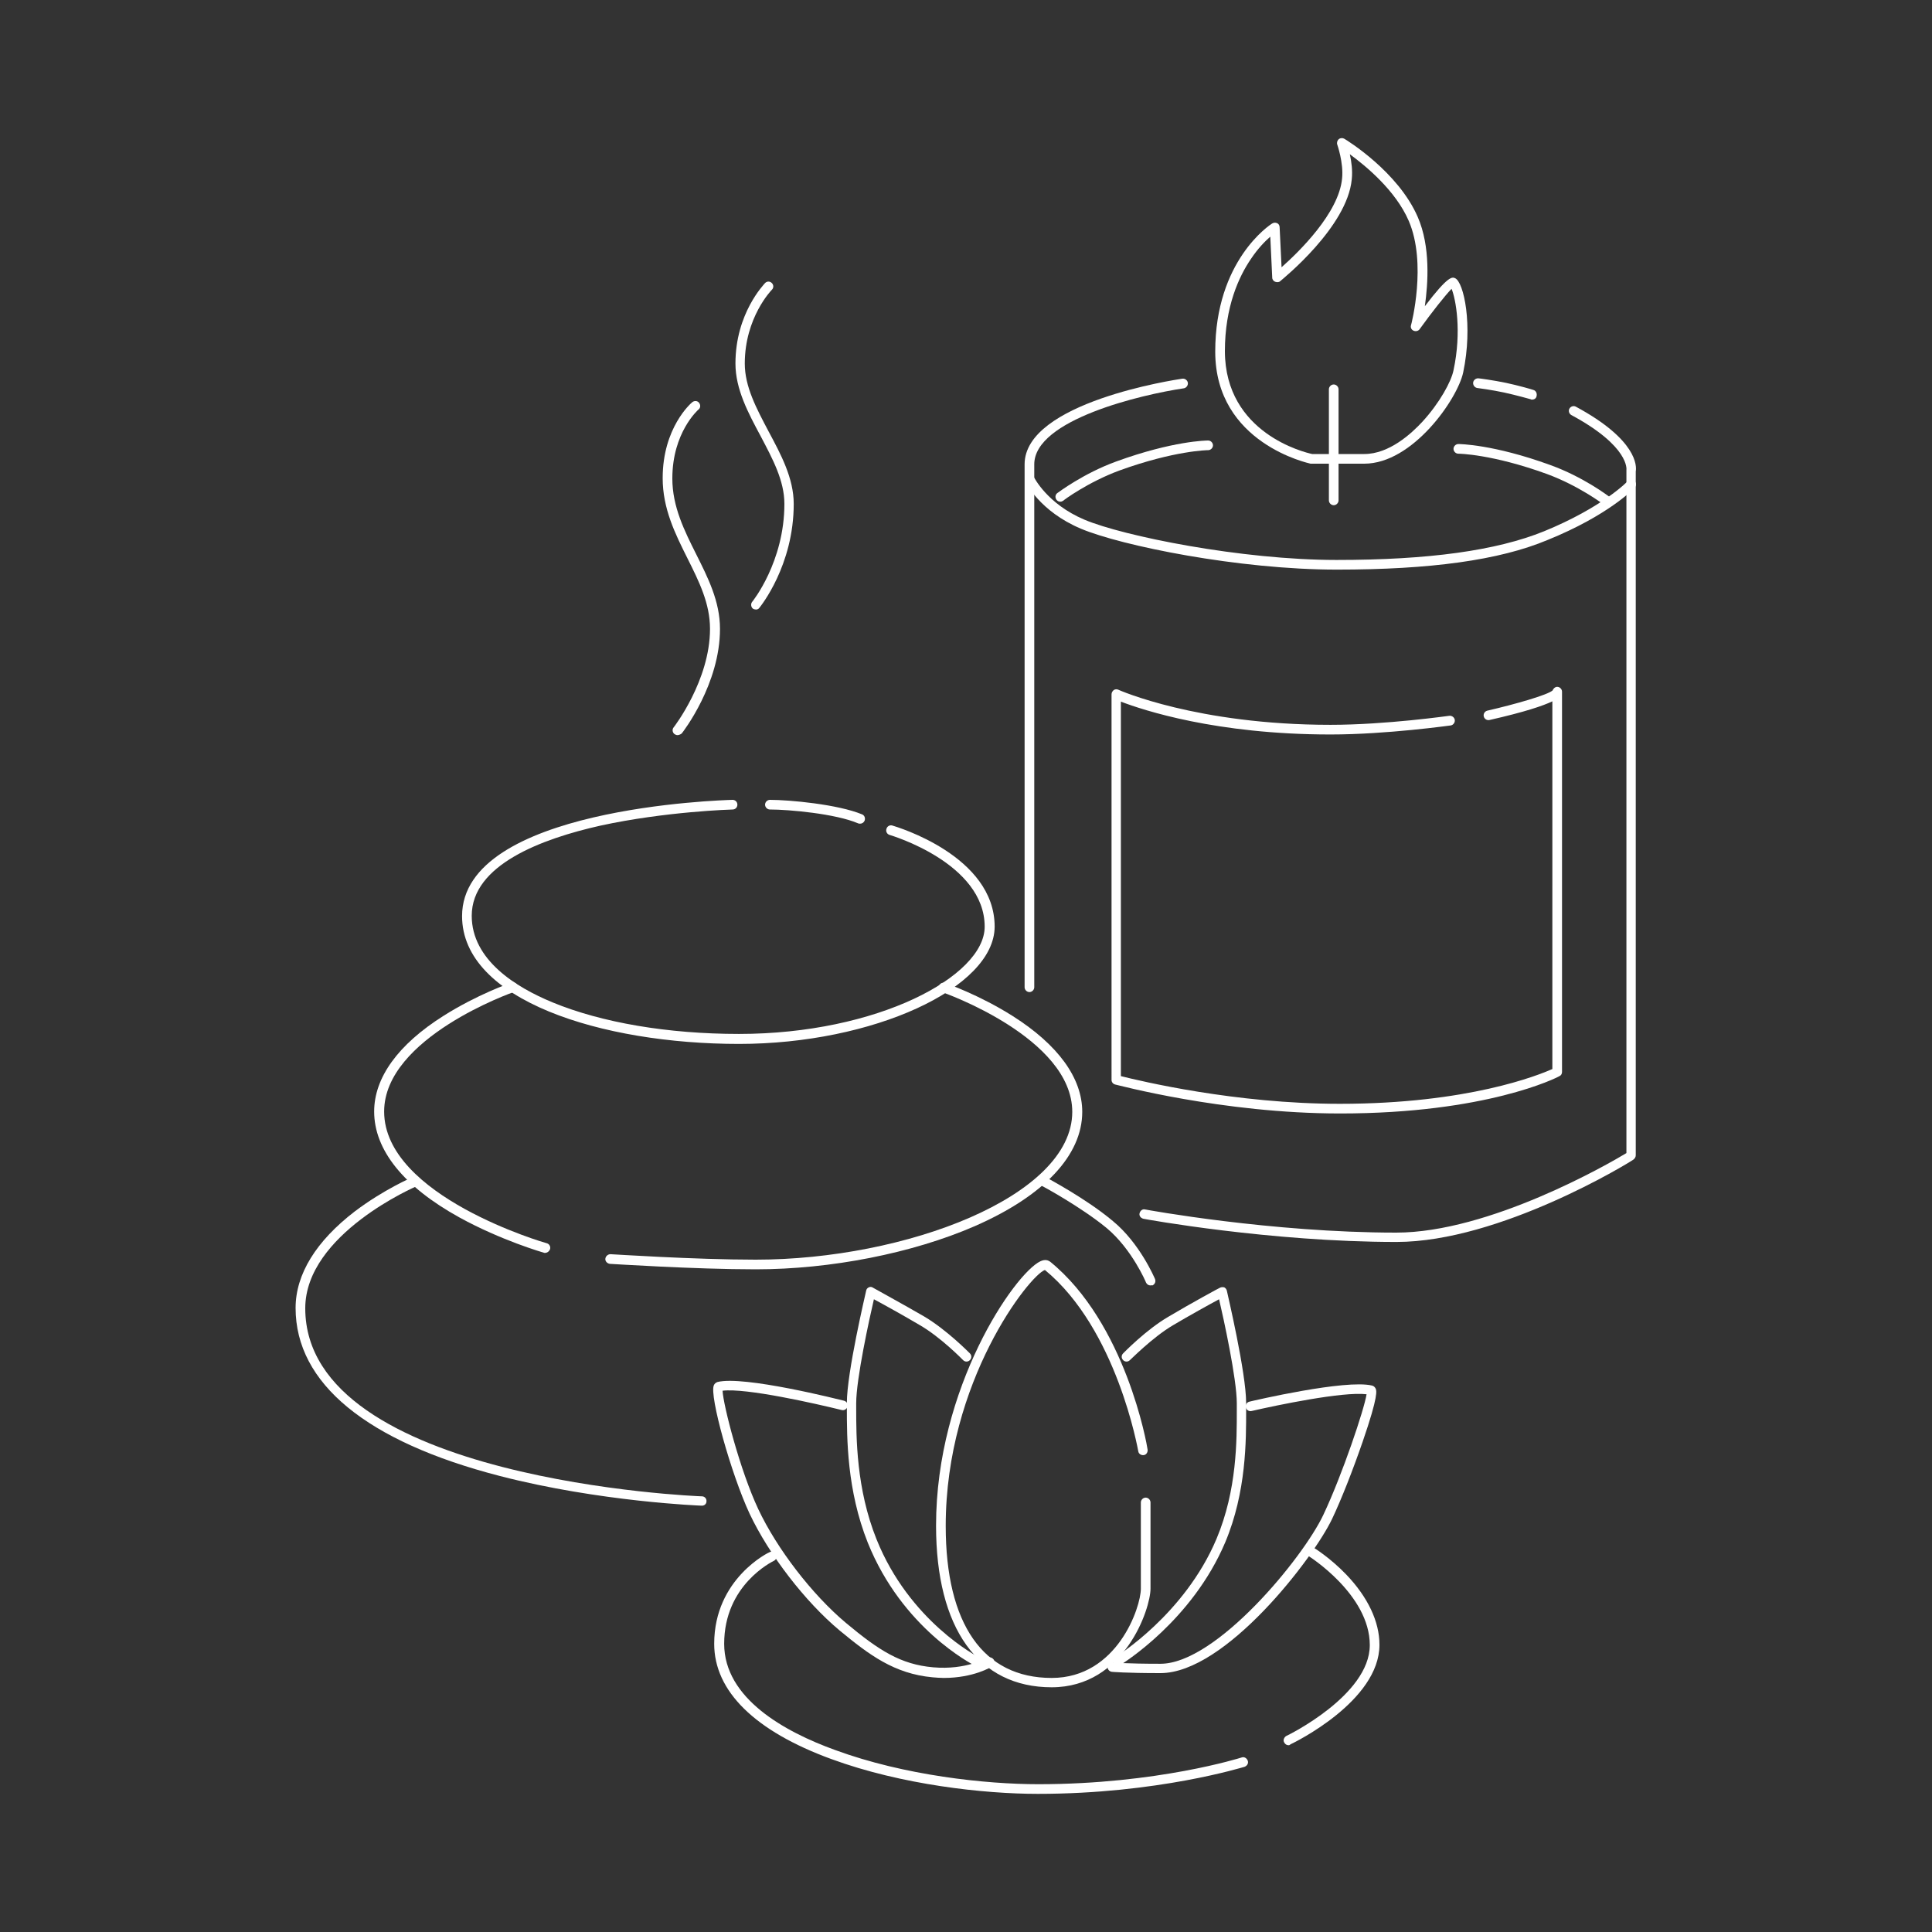 <?xml version="1.0" encoding="utf-8"?>
<!-- Generator: Adobe Illustrator 26.1.0, SVG Export Plug-In . SVG Version: 6.00 Build 0)  -->
<svg version="1.1" id="Calque_1" xmlns="http://www.w3.org/2000/svg" xmlns:xlink="http://www.w3.org/1999/xlink" x="0px" y="0px"
	 viewBox="0 0 600 600" style="enable-background:new 0 0 600 600;" xml:space="preserve">
<rect x="0" y="0" width="600" height="600" fill="#333333" stroke="none"/>
<style type="text/css">
	.st0{fill:#FFFFFF;}
</style>
<g>
	<path class="st0" d="M322.3,557.1c-16.7,0-42.3-2.8-64.1-10.8c-23.8-8.7-36.4-21.1-36.4-35.8c0-20.3,17.1-28.5,17.3-28.5
		c0.8-0.3,1.6,0,2,0.7c0.3,0.8,0,1.6-0.7,2c-0.6,0.3-15.5,7.5-15.5,25.8c0,16.9,18.7,27.3,34.5,33c21.5,7.9,46.7,10.6,63.1,10.6
		c36.9,0,62.8-8.2,63.1-8.3c0.8-0.3,1.6,0.2,1.9,1c0.3,0.8-0.2,1.6-1,1.9C386,548.8,359.6,557.1,322.3,557.1z"/>
	<path class="st0" d="M400.2,542c-0.6,0-1.1-0.3-1.4-0.9c-0.4-0.7,0-1.6,0.7-2c0.3-0.1,25.9-12.6,25.9-28.2
		c0-15.7-18.9-27.6-19.1-27.7c-0.7-0.4-0.9-1.4-0.5-2.1c0.4-0.7,1.4-0.9,2.1-0.5c0.2,0.1,5.2,3.2,10.2,8.4
		c6.7,7,10.3,14.6,10.3,21.8c0,17.5-26.5,30.4-27.6,30.9C400.6,541.9,400.4,542,400.2,542z"/>
	<path class="st0" d="M326.6,524c-22.8,0-35.9-18.3-35.9-50.2c0-43,24.4-78.3,32.4-82.1c1.5-0.7,2.4-0.3,3,0.1
		c23.5,19.1,30.1,56.8,30.3,58.4c0.1,0.8-0.4,1.6-1.2,1.7c-0.8,0.1-1.6-0.4-1.7-1.2c-0.1-0.4-6.6-37.9-29-56.3
		c-4.7,1.6-30.8,34.5-30.8,79.5c0,30.5,11.7,47.2,32.9,47.2c20.4,0,27.7-22,27.7-27.7v-26.8c0-0.8,0.7-1.5,1.5-1.5s1.5,0.7,1.5,1.5
		v26.8C357.3,499.5,349.3,524,326.6,524z"/>
	<path class="st0" d="M303.3,517.4c-0.2,0-0.5-0.1-0.7-0.2c-0.9-0.5-22.4-11.5-33.1-38.1c-6.5-16.3-6.5-32.4-6.5-42.1l0-1.3
		c0-9.5,5.8-33.9,6-34.9c0.1-0.5,0.4-0.8,0.8-1c0.4-0.2,0.9-0.2,1.3,0.1c0.1,0.1,9.3,5.1,16,9c6.9,4.1,13.8,11.1,14.1,11.4
		c0.6,0.6,0.6,1.5,0,2.1c-0.6,0.6-1.5,0.6-2.1,0c-0.1-0.1-6.9-7.1-13.5-10.9c-4.9-2.9-11.2-6.4-14.2-8c-1.4,6-5.5,24.7-5.5,32.3
		l0,1.3c0,9.4,0,25.2,6.3,40.9c10.2,25.5,31.4,36.5,31.7,36.6c0.7,0.4,1,1.3,0.7,2C304.3,517.1,303.8,517.4,303.3,517.4z"/>
	<path class="st0" d="M293.1,521.1c-1.1,0-2.3-0.1-3.5-0.2c-11.9-1.1-19.7-7-28.8-14.5c-10.8-9-22-23.6-28-36.3
		c-5.7-12.2-12.6-36.8-11.1-39.9c0.2-0.5,0.6-0.8,1.1-1c8.2-2.1,38,5.5,39.3,5.8c0.8,0.2,1.3,1,1.1,1.8c-0.2,0.8-1,1.3-1.8,1.1
		c-8.1-2-29.7-6.9-37-6c0.2,4.4,5.4,24.7,11.1,36.8c5.8,12.3,16.7,26.5,27.2,35.3c10.3,8.6,17,12.9,27.1,13.8
		c10.3,0.9,16.6-2.9,16.7-2.9c0.7-0.4,1.6-0.2,2.1,0.5c0.4,0.7,0.2,1.6-0.5,2.1C307.9,517.7,302.3,521.1,293.1,521.1z"/>
	<path class="st0" d="M347.2,517.4c-0.5,0-1-0.3-1.3-0.7c-0.4-0.7-0.2-1.6,0.5-2.1c0.2-0.1,21.5-13.2,31.4-36.7
		c6.4-15.2,6.3-30.7,6.3-40l0-2.1c0-7.6-4.1-26.3-5.5-32.3c-3,1.6-9.3,5.1-14.2,8c-6.5,3.8-13.4,10.9-13.5,10.9
		c-0.6,0.6-1.5,0.6-2.1,0c-0.6-0.6-0.6-1.5,0-2.1c0.3-0.3,7.2-7.4,14.1-11.4c6.7-4,15.9-9,16-9c0.4-0.2,0.9-0.2,1.3-0.1
		c0.4,0.2,0.7,0.6,0.8,1c0.2,1,6,25.5,6,34.9l0,2.1c0,9.5,0.1,25.5-6.5,41.2c-10.3,24.3-31.7,37.5-32.6,38.1
		C347.8,517.3,347.5,517.4,347.2,517.4z"/>
	<path class="st0" d="M360.4,519.6c-11,0-15-0.4-15.1-0.4c-0.8-0.1-1.4-0.8-1.3-1.6s0.8-1.4,1.6-1.3c0,0,4,0.4,14.8,0.4
		c17.3,0,44.3-32.9,50.6-46.3c5.9-12.5,12.7-32.8,13.4-37.4c-7.3-0.9-27.9,3.4-35.7,5.2c-0.8,0.2-1.6-0.3-1.8-1.1
		c-0.2-0.8,0.3-1.6,1.1-1.8c1.2-0.3,29.9-7,38.1-5c0.5,0.1,0.9,0.5,1.1,0.9c0.3,0.6,1,2-4,16.5c-3,8.7-6.6,17.9-9.5,24
		C407.9,483.9,380.6,519.6,360.4,519.6z"/>
	<path class="st0" d="M229.5,324.2c-42.7,0-86-13.6-86-39.7c0-33.6,80.5-36,84-36.1c0.8,0,1.5,0.6,1.5,1.5c0,0.8-0.6,1.5-1.5,1.5
		c-0.2,0-20.8,0.6-41,5c-18.3,4.1-40,12.2-40,28c0,13.7,13.7,22.2,25.1,26.9c15.3,6.3,35.8,9.8,57.9,9.8c43,0,76.3-17.9,76.3-33.3
		c0-19.8-29.2-28.4-29.5-28.5c-0.8-0.2-1.3-1.1-1-1.9c0.2-0.8,1.1-1.3,1.9-1c1.3,0.4,31.7,9.4,31.7,31.4
		C308.8,306.9,271,324.2,229.5,324.2z"/>
	<path class="st0" d="M267.1,255.8c-0.2,0-0.4,0-0.6-0.1c-7-3-21.5-4.3-27.4-4.3c-0.8,0-1.5-0.7-1.5-1.5s0.7-1.5,1.5-1.5
		c6.1,0,21.1,1.4,28.6,4.5c0.8,0.3,1.1,1.2,0.8,2C268.2,255.5,267.7,255.8,267.1,255.8z"/>
	<path class="st0" d="M169.2,389.1c-0.1,0-0.3,0-0.4-0.1c-0.1,0-13.2-3.8-26.1-10.9c-17.4-9.6-26.5-21-26.5-32.9
		c0-10.5,7.4-20.8,21.5-29.7c10.4-6.6,20.7-10.2,21.1-10.3c0.8-0.3,1.6,0.1,1.9,0.9s-0.1,1.6-0.9,1.9c-0.4,0.1-40.5,14.2-40.5,37.2
		c0,26.3,50,40.8,50.5,40.9c0.8,0.2,1.3,1.1,1,1.9C170.5,388.7,169.9,389.1,169.2,389.1z"/>
	<path class="st0" d="M234.7,394.2c-19,0-45-1.7-45.3-1.7c-0.8-0.1-1.5-0.8-1.4-1.6c0.1-0.8,0.8-1.4,1.6-1.4
		c0.3,0,26.1,1.7,45.1,1.7c46.4,0,98.3-19.6,98.3-45.9c0-23-40.1-37.1-40.5-37.2c-0.8-0.3-1.2-1.1-0.9-1.9c0.3-0.8,1.1-1.2,1.9-0.9
		c0.4,0.1,10.7,3.7,21.1,10.3c14,8.9,21.5,19.2,21.5,29.7c0,13.5-11.9,26.1-33.4,35.5C283.4,389.2,258,394.2,234.7,394.2z"/>
	<path class="st0" d="M357.3,399.2c-0.6,0-1.1-0.3-1.4-0.9c0-0.1-4.4-10.4-12.2-16.9c-8-6.6-20.2-13.2-20.3-13.2
		c-0.7-0.4-1-1.3-0.6-2c0.4-0.7,1.3-1,2-0.6c0.5,0.3,12.6,6.7,20.8,13.6c8.4,6.9,12.9,17.6,13.1,18c0.3,0.8,0,1.6-0.8,2
		C357.7,399.1,357.5,399.2,357.3,399.2z"/>
	<path class="st0" d="M218,467.6C217.9,467.6,217.9,467.6,218,467.6c-0.4,0-31.7-1.2-62.7-9.2c-41.5-10.7-63.5-28.8-63.5-52.2
		c0-10.5,6.4-20.8,18.4-30c9-6.8,17.8-10.6,18.2-10.7c0.8-0.3,1.6,0,2,0.8c0.3,0.8,0,1.6-0.8,2c-0.3,0.1-34.8,14.9-34.8,38
		c0,53.5,122,58.4,123.2,58.4c0.8,0,1.5,0.7,1.4,1.6C219.4,467,218.8,467.6,218,467.6z"/>
	<path class="st0" d="M210.4,228.3c-0.3,0-0.6-0.1-0.9-0.3c-0.7-0.5-0.8-1.5-0.3-2.1c0.1-0.1,11.3-14.6,11.3-30.6
		c0-7.9-3.4-14.7-7-21.9c-3.8-7.6-7.7-15.4-7.7-24.9c0-15.7,8.8-23.3,9.2-23.6c0.6-0.5,1.6-0.5,2.1,0.2c0.5,0.6,0.5,1.6-0.2,2.1l0,0
		c-0.1,0.1-8.1,7.1-8.1,21.4c0,8.8,3.8,16.3,7.4,23.5c3.6,7.2,7.4,14.6,7.4,23.2c0,17.1-11.4,31.9-11.9,32.5
		C211.3,228.1,210.8,228.3,210.4,228.3z"/>
	<path class="st0" d="M234.8,189.3c-0.3,0-0.7-0.1-1-0.3c-0.6-0.5-0.7-1.5-0.2-2.1c0.1-0.1,10-12.4,10-30.4c0-7.2-3.6-13.9-7.4-21.1
		c-3.8-7.1-7.8-14.5-7.8-22.5c0-15.6,8.9-24.6,9.2-25c0.6-0.6,1.5-0.6,2.1,0c0.6,0.6,0.6,1.5,0,2.1l0,0c-0.1,0.1-8.4,8.6-8.4,22.9
		c0,7.2,3.6,13.9,7.4,21.1c3.8,7.1,7.8,14.5,7.8,22.5c0,19.1-10.3,31.8-10.7,32.3C235.6,189.1,235.2,189.3,234.8,189.3z"/>
	<path class="st0" d="M319.7,308.1c-0.8,0-1.5-0.7-1.5-1.5V144.2c0-19.3,47-26.3,49-26.6c0.8-0.1,1.6,0.5,1.7,1.3
		c0.1,0.8-0.5,1.6-1.3,1.7c-12.9,1.9-46.4,9.7-46.4,23.6v162.4C321.2,307.4,320.5,308.1,319.7,308.1z"/>
	<path class="st0" d="M329.3,155.8c-0.5,0-0.9-0.2-1.2-0.6c-0.5-0.7-0.4-1.6,0.3-2.1c0.3-0.2,8.1-6.1,18.3-9.8
		c17.6-6.4,28-6.5,28.5-6.5c0.8,0,1.5,0.7,1.5,1.5c0,0.8-0.7,1.5-1.5,1.5c-0.1,0-10.4,0.1-27.5,6.3c-9.8,3.6-17.5,9.3-17.5,9.4
		C329.9,155.7,329.6,155.8,329.3,155.8z"/>
	<path class="st0" d="M433.7,385.7c-39.2,0-78.2-7.1-78.6-7.2c-0.8-0.2-1.4-0.9-1.2-1.7c0.2-0.8,0.9-1.4,1.7-1.2
		c0.4,0.1,39.2,7.2,78,7.2c28.9,0,65.9-21.3,71.5-24.7V146.3c0-0.1,0-0.2,0-0.4c0,0,1.1-7.2-17.1-17c-0.7-0.4-1-1.3-0.6-2
		c0.4-0.7,1.3-1,2-0.6c19.1,10.3,18.9,18.5,18.6,20.1v212.4c0,0.5-0.3,1-0.7,1.3C505.8,361.2,465.7,385.7,433.7,385.7z"/>
	<path class="st0" d="M475.8,124.1c-0.1,0-0.3,0-0.4-0.1c0,0-4.6-1.3-8.3-2.1c-3.7-0.8-8.2-1.4-8.3-1.4c-0.8-0.1-1.4-0.9-1.3-1.7
		c0.1-0.8,0.9-1.4,1.7-1.3c0.2,0,4.7,0.6,8.5,1.4c3.8,0.8,8.3,2.1,8.5,2.2c0.8,0.2,1.2,1.1,1,1.9
		C477.1,123.7,476.5,124.1,475.8,124.1z"/>
	<path class="st0" d="M498.8,156.9c-0.3,0-0.6-0.1-0.9-0.3c-0.1-0.1-7.7-5.8-17.5-9.4c-17.1-6.2-27.3-6.3-27.5-6.3
		c-0.8,0-1.5-0.7-1.5-1.5c0-0.8,0.7-1.5,1.5-1.5c0.4,0,10.9,0.1,28.5,6.5c10.3,3.7,18,9.6,18.3,9.8c0.7,0.5,0.8,1.4,0.3,2.1
		C499.7,156.7,499.3,156.9,498.8,156.9z"/>
	<path class="st0" d="M415.2,176.9c-30.5,0-66.9-7.4-79.5-12.7c-12.8-5.4-17.1-14.3-17.3-14.7c-0.4-0.7,0-1.6,0.7-2
		c0.7-0.4,1.6,0,2,0.7c0.1,0.1,4.1,8.3,15.7,13.2c12.1,5.1,48.7,12.5,78.3,12.5c28.6,0,49.6-2.9,64.4-8.9c18.1-7.4,26-15.5,26-15.6
		c0.6-0.6,1.5-0.6,2.1-0.1c0.6,0.6,0.6,1.5,0.1,2.1c-0.3,0.4-8.3,8.7-27.1,16.3C465.6,174,444.1,176.9,415.2,176.9z"/>
	<path class="st0" d="M414.2,156.9c-0.8,0-1.5-0.7-1.5-1.5v-34.5c0-0.8,0.7-1.5,1.5-1.5s1.5,0.7,1.5,1.5v34.5
		C415.7,156.2,415,156.9,414.2,156.9z"/>
	<path class="st0" d="M423.7,144h-16.4c-0.1,0-0.2,0-0.3,0c-0.3-0.1-29.6-6.2-29.6-34.8c0-28.3,17-39.4,17.7-39.8
		c0.5-0.3,1-0.3,1.5-0.1c0.5,0.2,0.8,0.7,0.8,1.3L398,83c5.3-4.7,17.8-16.8,18.8-27.6c0.5-4.8-1.5-10.5-1.5-10.5
		c-0.2-0.6,0-1.3,0.5-1.7c0.5-0.4,1.2-0.4,1.7-0.1c0.7,0.4,16.7,10.2,22.8,24.3c4,9.2,3.2,20.6,2.2,27.7c7.3-9.6,8.5-9.1,9.4-8.7
		c2.7,1.2,5.6,14.6,2.5,29.3C452.6,124,438.7,144,423.7,144z M407.5,141h16.2c7.7,0,14.6-6.3,18.1-10.1c5.3-5.8,8.9-12.4,9.6-15.9
		c2.6-12.1,0.7-22.2-0.6-25.3c-1.9,1.9-6.3,7.5-9.9,12.5c-0.4,0.6-1.2,0.8-1.9,0.5c-0.7-0.3-1-1-0.8-1.7c0.1-0.2,5-19.2-0.7-32.4
		c-4.1-9.5-13.4-17.1-18.3-20.7c0.5,2.2,0.9,5.1,0.6,7.8c-1.4,14.8-21.4,30.9-22.2,31.6c-0.4,0.4-1,0.4-1.6,0.2
		c-0.5-0.2-0.9-0.7-0.9-1.3l-0.6-12.7c-1.6,1.4-3.8,3.6-6,6.9c-3.7,5.4-8.1,14.8-8.1,28.7C380.5,134.6,405.2,140.5,407.5,141z"/>
	<path class="st0" d="M416.2,345.8c-36.7,0-69.6-9-69.9-9c-0.7-0.2-1.1-0.8-1.1-1.4V215.6c0-0.5,0.3-1,0.7-1.3
		c0.4-0.3,1-0.3,1.4-0.1c0.2,0.1,24.4,10.9,65.9,10.9c17.3,0,36.7-2.8,36.9-2.8c0.8-0.1,1.6,0.5,1.7,1.3c0.1,0.8-0.5,1.6-1.3,1.7
		c-0.2,0-19.8,2.8-37.3,2.8c-35.6,0-58.3-7.6-65.1-10.2v116.3c6,1.5,35.5,8.6,68,8.6c39.8,0,61.7-8.9,66-10.8V217.8
		c-2.9,1.4-8.5,3.3-19.5,5.8c-0.8,0.2-1.6-0.3-1.8-1.1c-0.2-0.8,0.3-1.6,1.1-1.8c8.7-2,18.8-4.9,20.3-6.3c0.2-0.6,0.8-1.1,1.4-1.1
		c0.8,0,1.5,0.7,1.5,1.5v118.1c0,0.6-0.3,1.1-0.8,1.3C483.5,334.7,461.6,345.8,416.2,345.8z M482.2,214.8
		C482.2,214.8,482.2,214.8,482.2,214.8C482.2,214.8,482.2,214.8,482.2,214.8z"/>
</g>
</svg>
